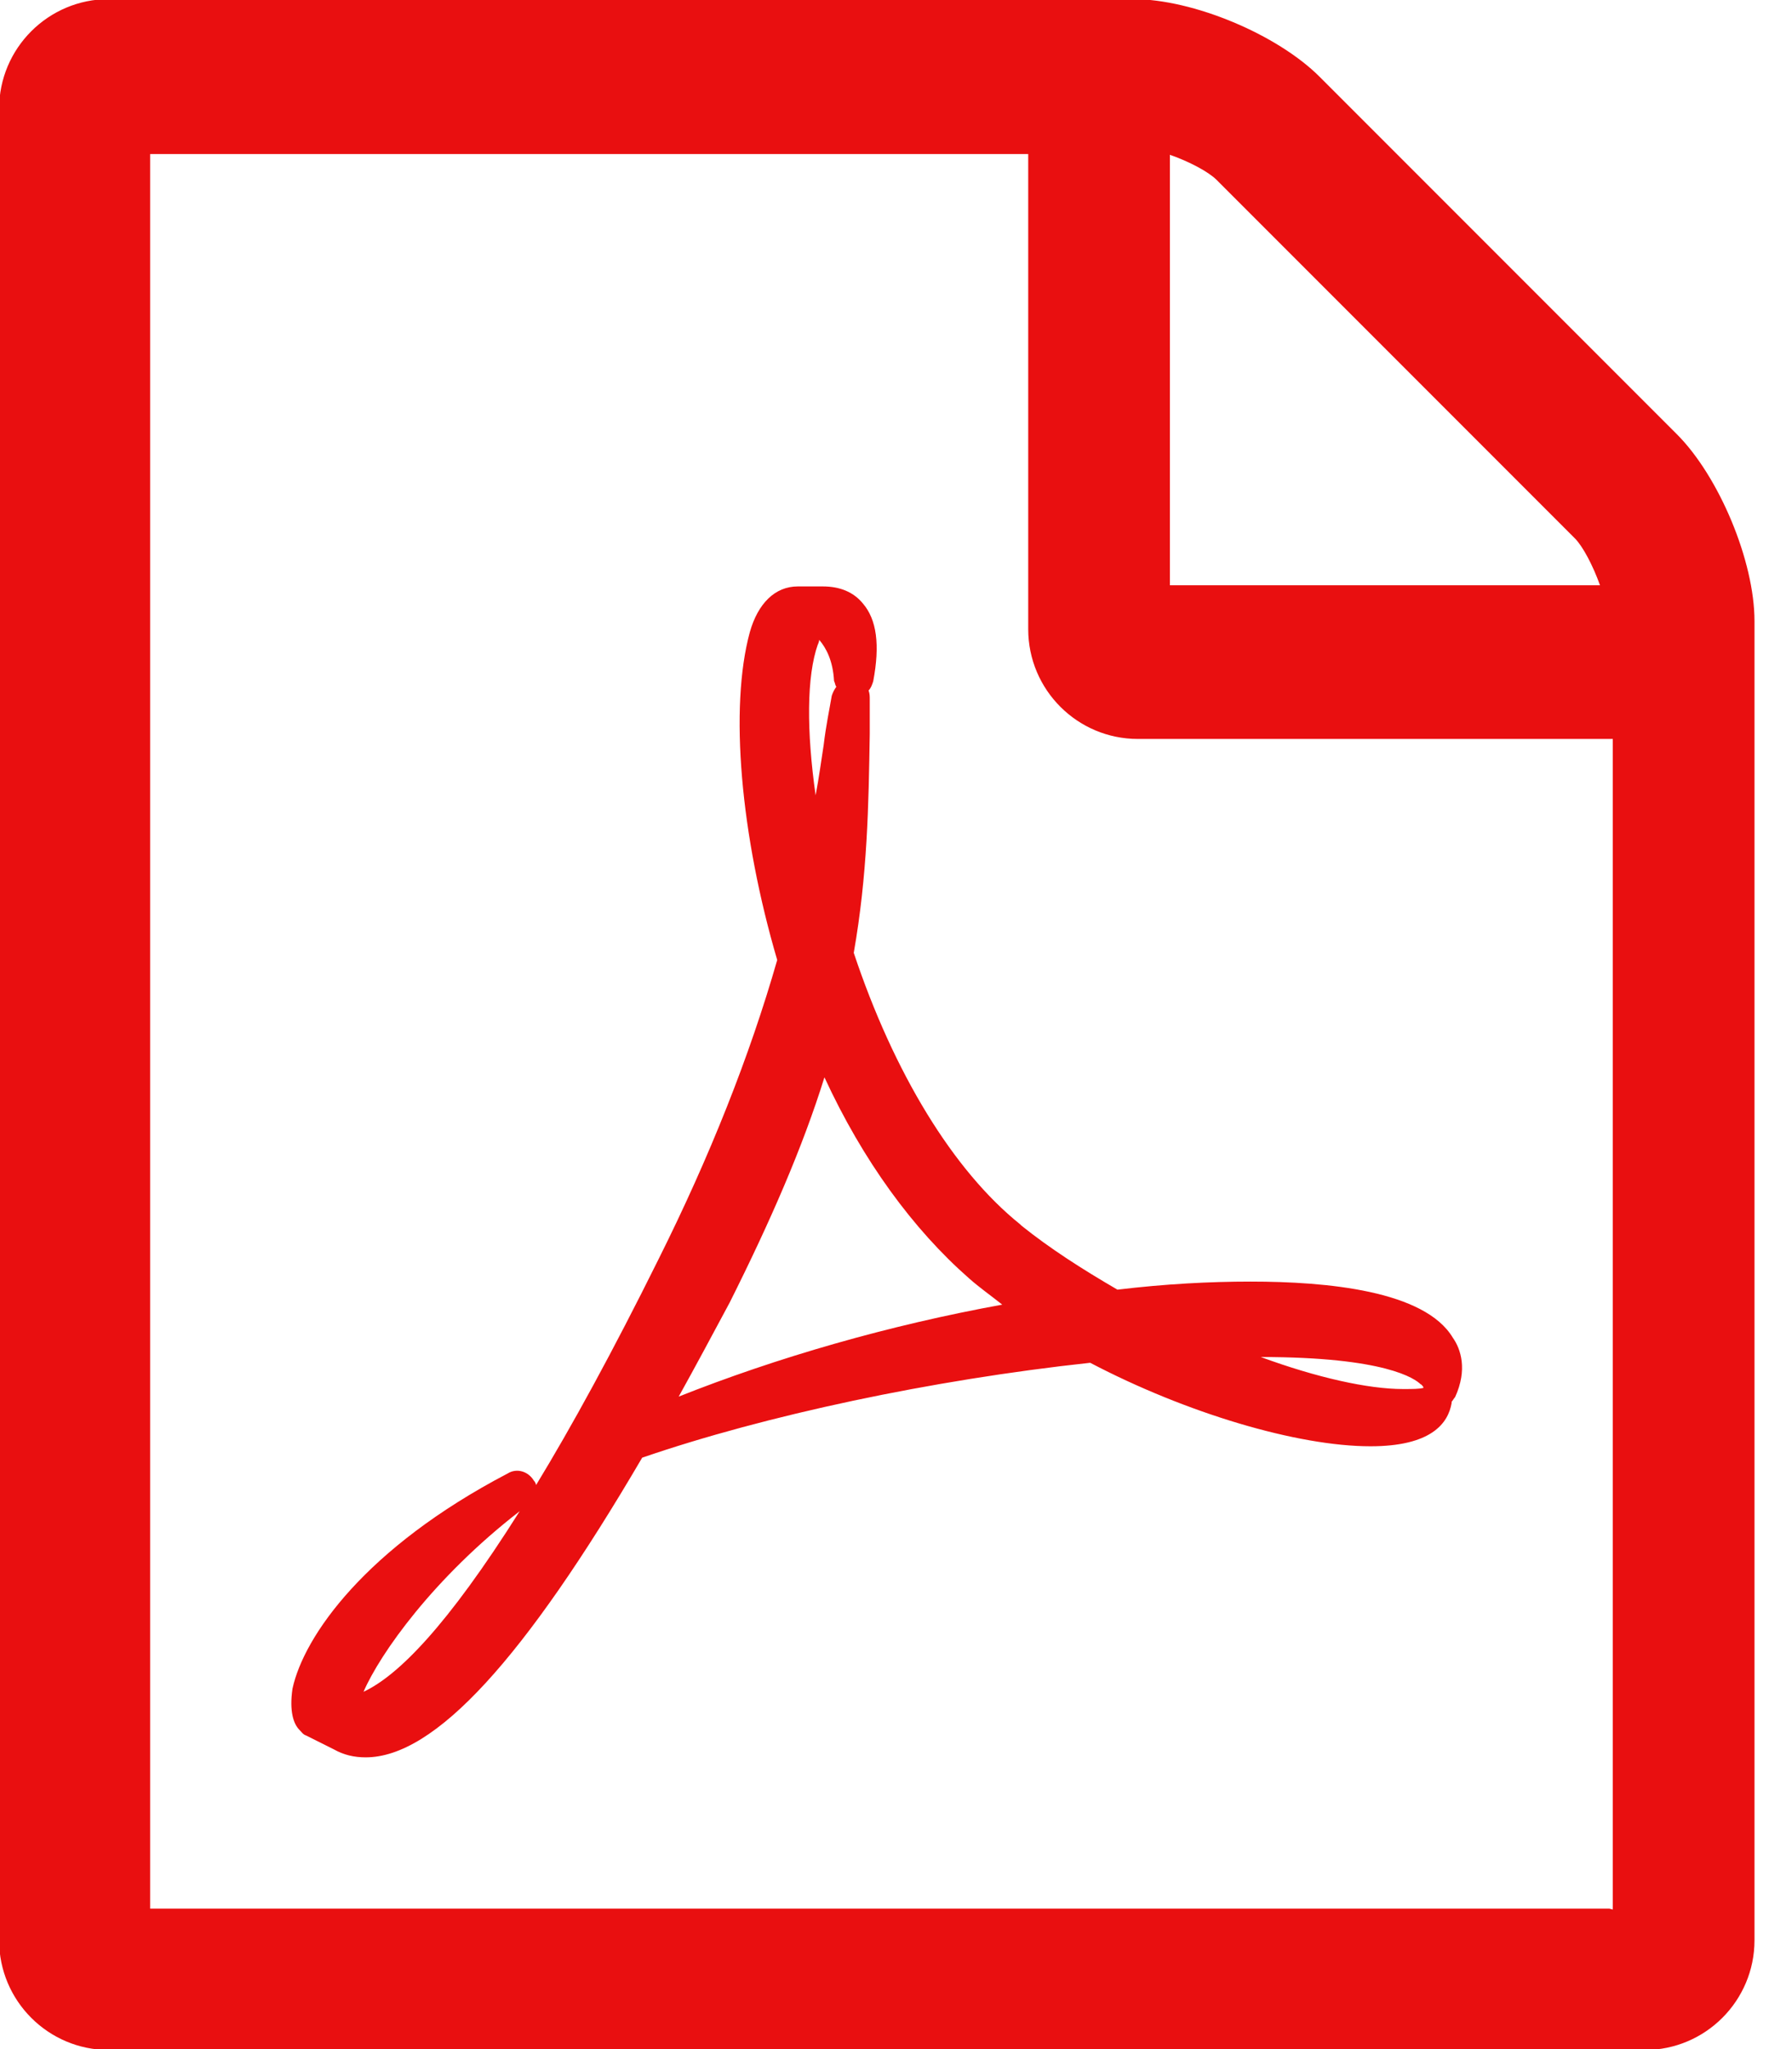 <?xml version="1.0" encoding="UTF-8" standalone="no"?>
<!DOCTYPE svg  PUBLIC '-//W3C//DTD SVG 1.1//EN'  'https://www.w3.org/Graphics/SVG/1.1/DTD/svg11.dtd'>
<svg xmlns="http://www.w3.org/2000/svg" height="16" width="14" version="1.1" xmlns:xlink="https://www.w3.org/1999/xlink" viewBox="0 0 14 16">
<path d="m13.1 3.39c0.33 0.33 0.607 0.991 0.607 1.46v10.3c0 0.473-0.384 0.857-0.857 0.857h-12c-0.473 0-0.857-0.384-0.857-0.857v-14.3c0-0.473 0.384-0.857 0.857-0.857h8c0.473 0 1.13 0.277 1.46 0.607zm-3.96-2.18v3.36h3.36c-0.054-0.152-0.134-0.304-0.196-0.366l-2.8-2.8c-0.063-0.063-0.214-0.143-0.366-0.196zm3.46 13.7v-9.14h-3.71c-0.473 0-0.857-0.384-0.857-0.857v-3.71h-6.86v13.7h11.4zm-4.62-5.34c0.223 0.179 0.473 0.339 0.75 0.5 0.375-0.045 0.723-0.063 1.04-0.063 0.598 0 1.36 0.071 1.58 0.438 0.063 0.089 0.116 0.25 0.018 0.464-0.009 0.009-0.018 0.027-0.027 0.036v0.009c-0.027 0.161-0.161 0.339-0.634 0.339-0.571 0-1.44-0.259-2.19-0.652-1.24 0.134-2.54 0.411-3.5 0.741-0.92 1.57-1.62 2.34-2.16 2.34-0.089 0-0.17-0.018-0.25-0.063l-0.214-0.107c-0.027-0.009-0.036-0.027-0.054-0.045-0.045-0.045-0.08-0.143-0.054-0.321 0.089-0.411 0.571-1.1 1.68-1.68 0.071-0.045 0.161-0.018 0.205 0.054 0.009 0.009 0.018 0.027 0.018 0.036 0.277-0.455 0.598-1.04 0.955-1.76 0.402-0.804 0.714-1.59 0.929-2.34-0.286-0.973-0.375-1.97-0.214-2.56 0.063-0.223 0.196-0.357 0.375-0.357h0.196c0.134 0 0.241 0.045 0.313 0.134 0.107 0.125 0.134 0.321 0.08 0.607-0.009 0.027-0.018 0.054-0.036 0.071 0.009 0.027 0.009 0.045 0.009 0.071v0.268c-0.009 0.563-0.018 1.1-0.125 1.71 0.313 0.938 0.777 1.7 1.3 2.12zm-5.14 3.64c0.268-0.125 0.652-0.509 1.22-1.41-0.67 0.518-1.09 1.11-1.22 1.41zm3.55-8.18c-0.089 0.25-0.089 0.679-0.018 1.18 0.027-0.143 0.045-0.277 0.063-0.393 0.018-0.152 0.045-0.277 0.063-0.384 0.009-0.027 0.018-0.045 0.036-0.071-0.009-0.009-0.009-0.027-0.018-0.045-0.009-0.161-0.063-0.259-0.116-0.321 0 0.018-0.009 0.027-0.009 0.036zm-1.1 5.88c0.786-0.313 1.66-0.563 2.54-0.723-0.089-0.071-0.179-0.134-0.259-0.205-0.438-0.384-0.83-0.92-1.13-1.57-0.17 0.545-0.42 1.12-0.741 1.76-0.134 0.25-0.268 0.5-0.402 0.741zm5.81-0.1c-0.045-0.045-0.277-0.214-1.25-0.214 0.438 0.161 0.839 0.25 1.11 0.25 0.08 0 0.125 0 0.161-0.009 0-0.009-0.009-0.018-0.018-0.027z" fill="#E90F10"/>
</svg>
